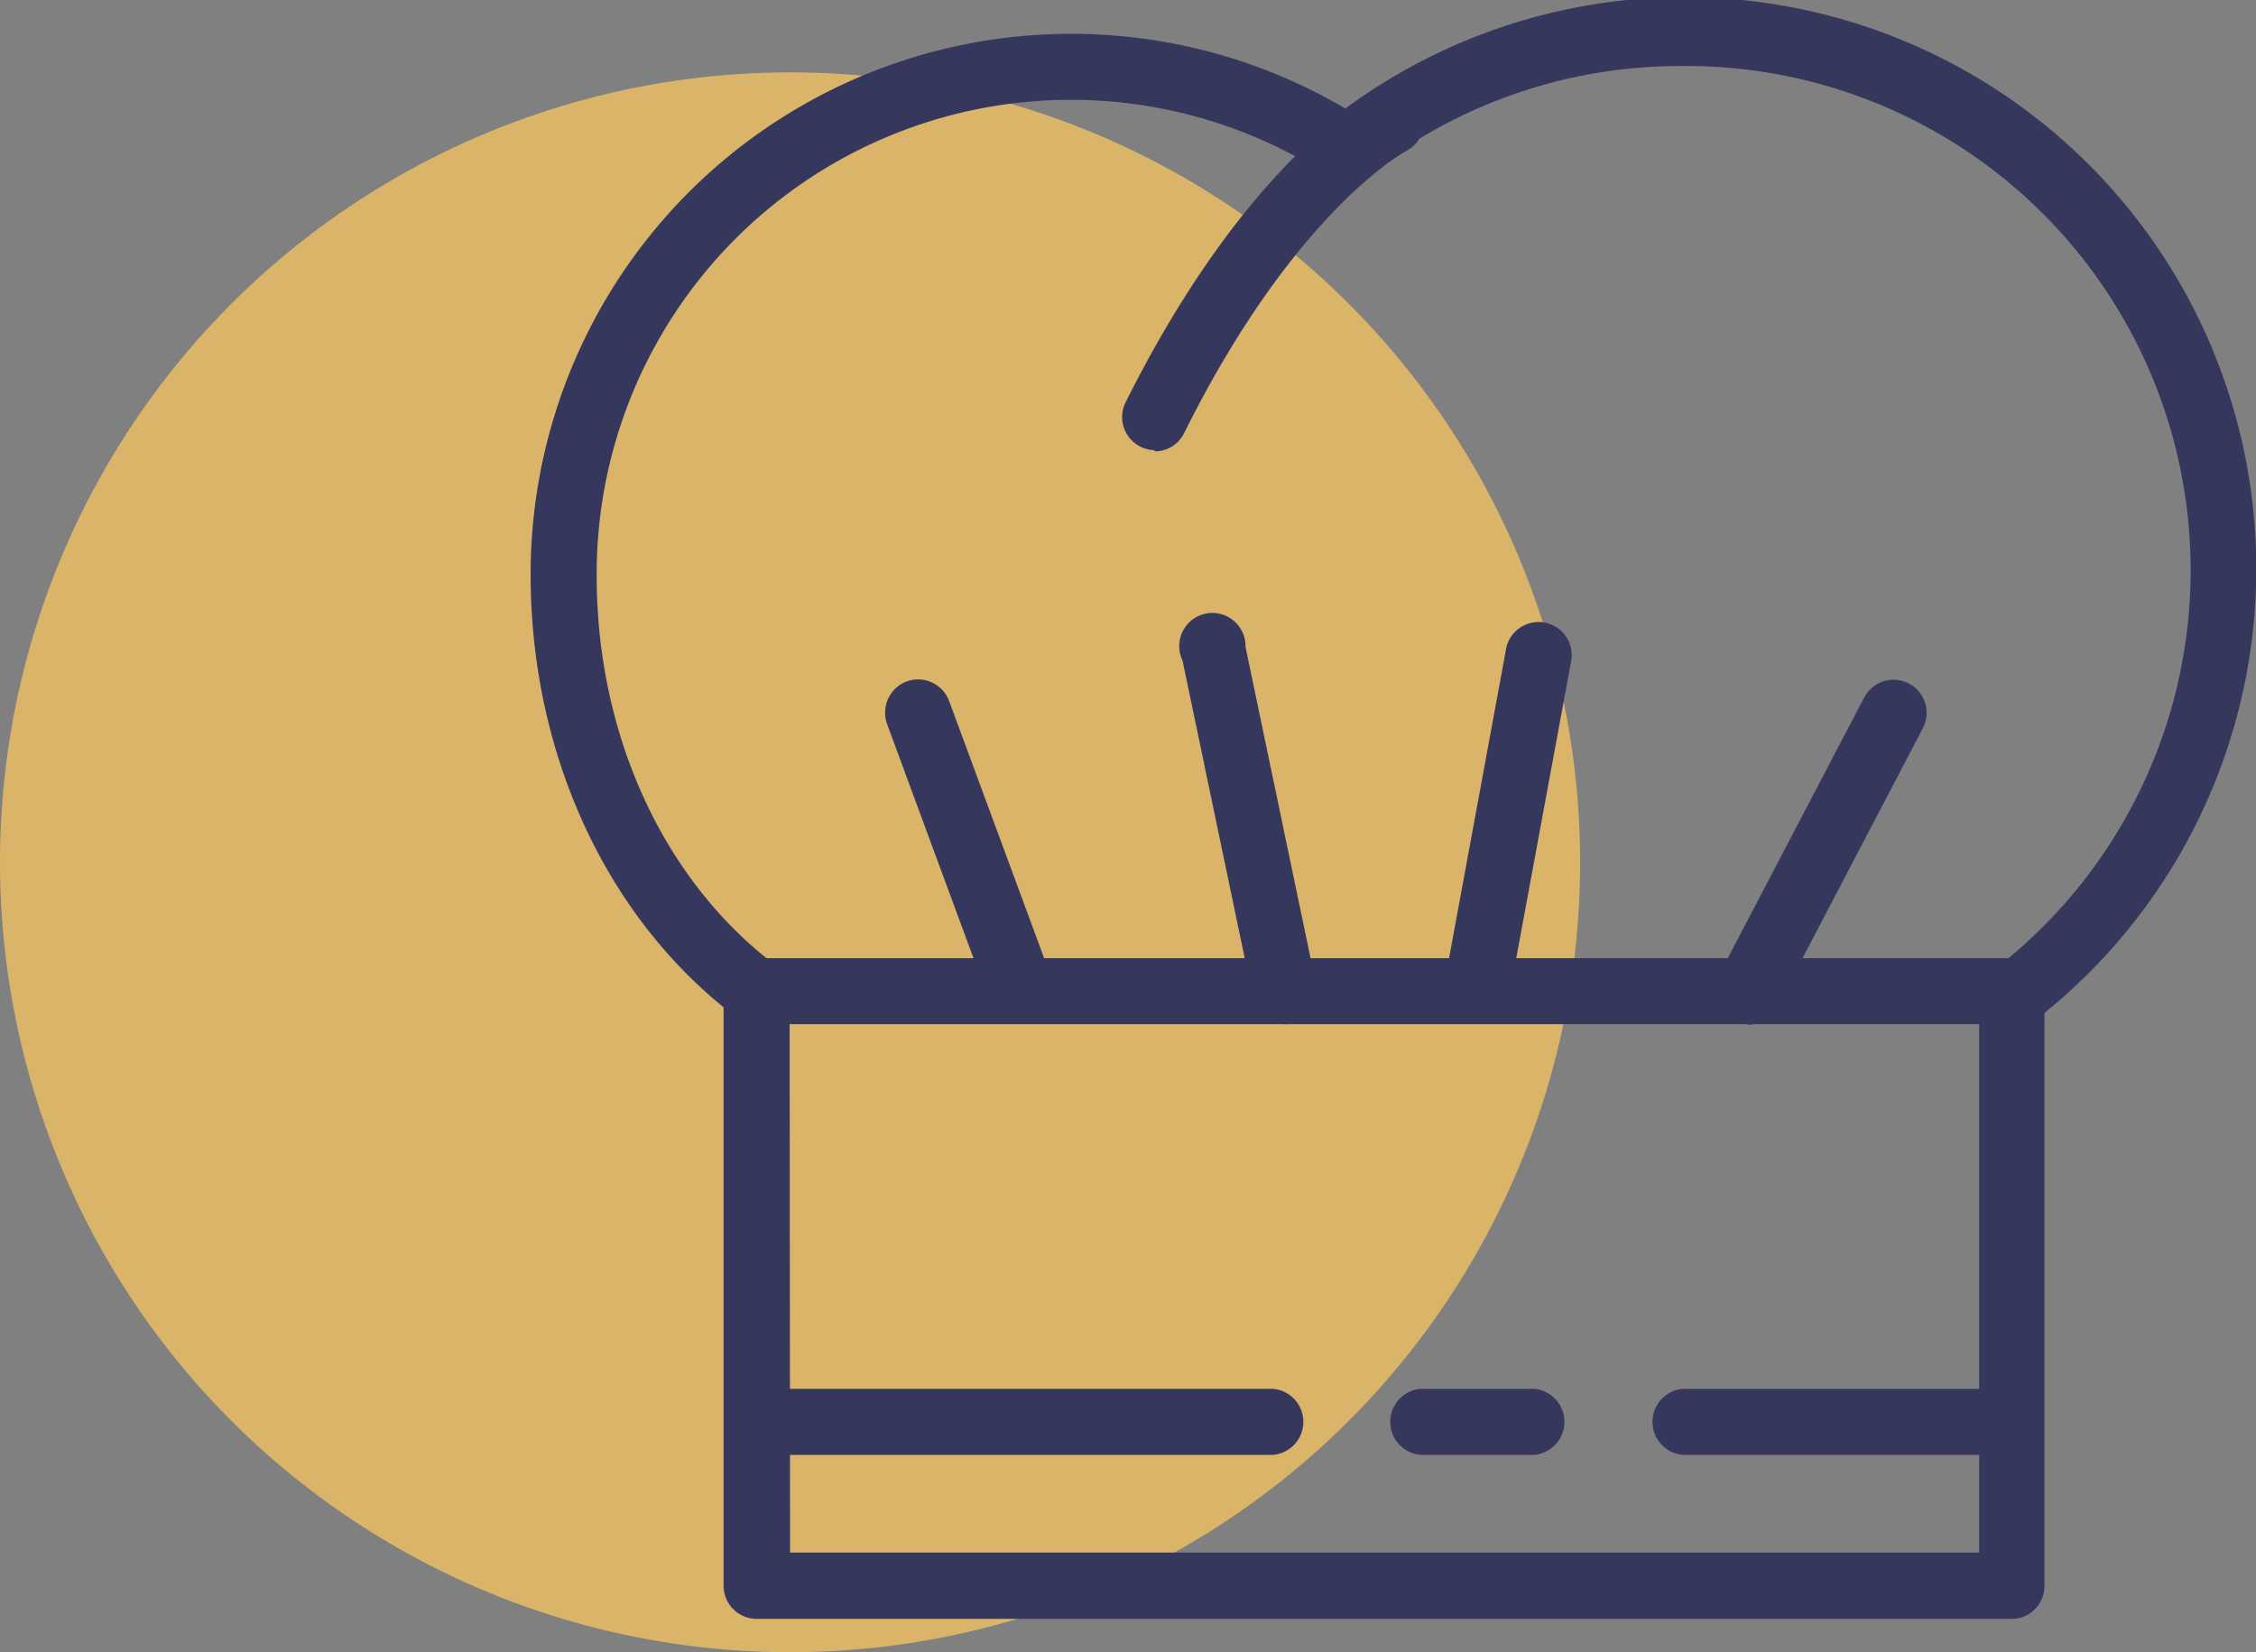 <?xml version="1.0" encoding="UTF-8"?> <svg xmlns="http://www.w3.org/2000/svg" viewBox="0 0 96 70.31"><rect x="0" y="0" width="96" height="70.31" fill="#808080" stroke="none"/><defs><style>.cls-1{fill:#dab469;}.cls-2{fill:none;}.cls-3{fill:#35375d;}.cls-4{fill:#fff;}</style></defs><g id="Ebene_4" data-name="Ebene 4"><circle class="cls-1" cx="33.62" cy="36.7" r="33.62"></circle></g><g id="Ebene_3" data-name="Ebene 3"><path class="cls-2" d="M96.59,36.46A23,23,0,0,0,59.33,18.33,21.59,21.59,0,0,0,26,36.46c0,7.07,3,13.78,8.21,17.72V79.49H87.62v-25A23.34,23.34,0,0,0,96.59,36.46Z" transform="translate(-2 -12)"></path><path class="cls-3" d="M87.62,80.9H34.19a1.41,1.41,0,0,1-1.4-1.41V54.87c-5.16-4.19-8.21-11-8.21-18.41A23,23,0,0,1,59.25,16.62,24.33,24.33,0,0,1,89,55.11l0,24.38a1.41,1.41,0,0,1-.41,1A1.38,1.38,0,0,1,87.62,80.9Zm-52-2.82H86.22l0-23.63a1.39,1.39,0,0,1,.53-1.1A21.46,21.46,0,0,0,73.54,14.81,21.42,21.42,0,0,0,60.2,19.43a1.41,1.41,0,0,1-1.63.08,20.18,20.18,0,0,0-31.18,17c0,6.79,2.86,13,7.65,16.6a1.4,1.4,0,0,1,.56,1.12Z" transform="translate(-2 -12)"></path><path class="cls-4" d="M34.79,72.52H56.17" transform="translate(-2 -12)"></path><path class="cls-3" d="M56.17,73.92H34.79a1.41,1.41,0,1,1,0-2.81H56.17a1.41,1.41,0,0,1,0,2.81Z" transform="translate(-2 -12)"></path><path class="cls-4" d="M73.56,72.52h14" transform="translate(-2 -12)"></path><path class="cls-3" d="M87.61,73.92h-14a1.41,1.41,0,0,1,0-2.81h14a1.41,1.41,0,0,1,0,2.81Z" transform="translate(-2 -12)"></path><path class="cls-4" d="M62.45,72.52h4.83" transform="translate(-2 -12)"></path><path class="cls-3" d="M67.28,73.92H62.45a1.41,1.41,0,0,1,0-2.81h4.83a1.41,1.41,0,0,1,0,2.81Z" transform="translate(-2 -12)"></path><path class="cls-4" d="M61.2,17.18s-5,2.51-10.06,12.58" transform="translate(-2 -12)"></path><path class="cls-3" d="M51.13,31.16a1.41,1.41,0,0,1-1.25-2C55.06,18.77,60.35,16,60.57,15.92a1.4,1.4,0,0,1,1.26,2.51c-.09.05-4.76,2.59-9.44,12a1.39,1.39,0,0,1-1.26.78Z" transform="translate(-2 -12)"></path><path class="cls-4" d="M34.19,54.18H87.62" transform="translate(-2 -12)"></path><path class="cls-3" d="M87.62,55.59H34.19a1.41,1.41,0,0,1,0-2.81H87.62a1.41,1.41,0,1,1,0,2.81Z" transform="translate(-2 -12)"></path><path class="cls-3" d="M45.07,54.58a1.42,1.42,0,0,1-1.32-.92l-4-10.84A1.42,1.42,0,0,1,40.59,41a1.41,1.41,0,0,1,1.8.84l4,10.83a1.41,1.41,0,0,1-.83,1.81A1.37,1.37,0,0,1,45.07,54.58Z" transform="translate(-2 -12)"></path><path class="cls-3" d="M56.69,55.59a1.41,1.41,0,0,1-1.37-1.12l-3-14.36A1.41,1.41,0,1,1,55,39.53l3,14.36A1.41,1.41,0,0,1,57,55.56,1.36,1.36,0,0,1,56.69,55.59Z" transform="translate(-2 -12)"></path><path class="cls-3" d="M65.06,54.37a1.15,1.15,0,0,1-.26,0,1.4,1.4,0,0,1-1.13-1.63L66.1,39.56a1.41,1.41,0,0,1,2.77.51L66.44,53.22a1.42,1.42,0,0,1-1.38,1.15Z" transform="translate(-2 -12)"></path><path class="cls-3" d="M76.37,55.59a1.4,1.4,0,0,1-1.24-2.06l6.2-11.85A1.4,1.4,0,0,1,83.82,43l-6.2,11.85a1.41,1.41,0,0,1-1.25.76Z" transform="translate(-2 -12)"></path></g></svg> 